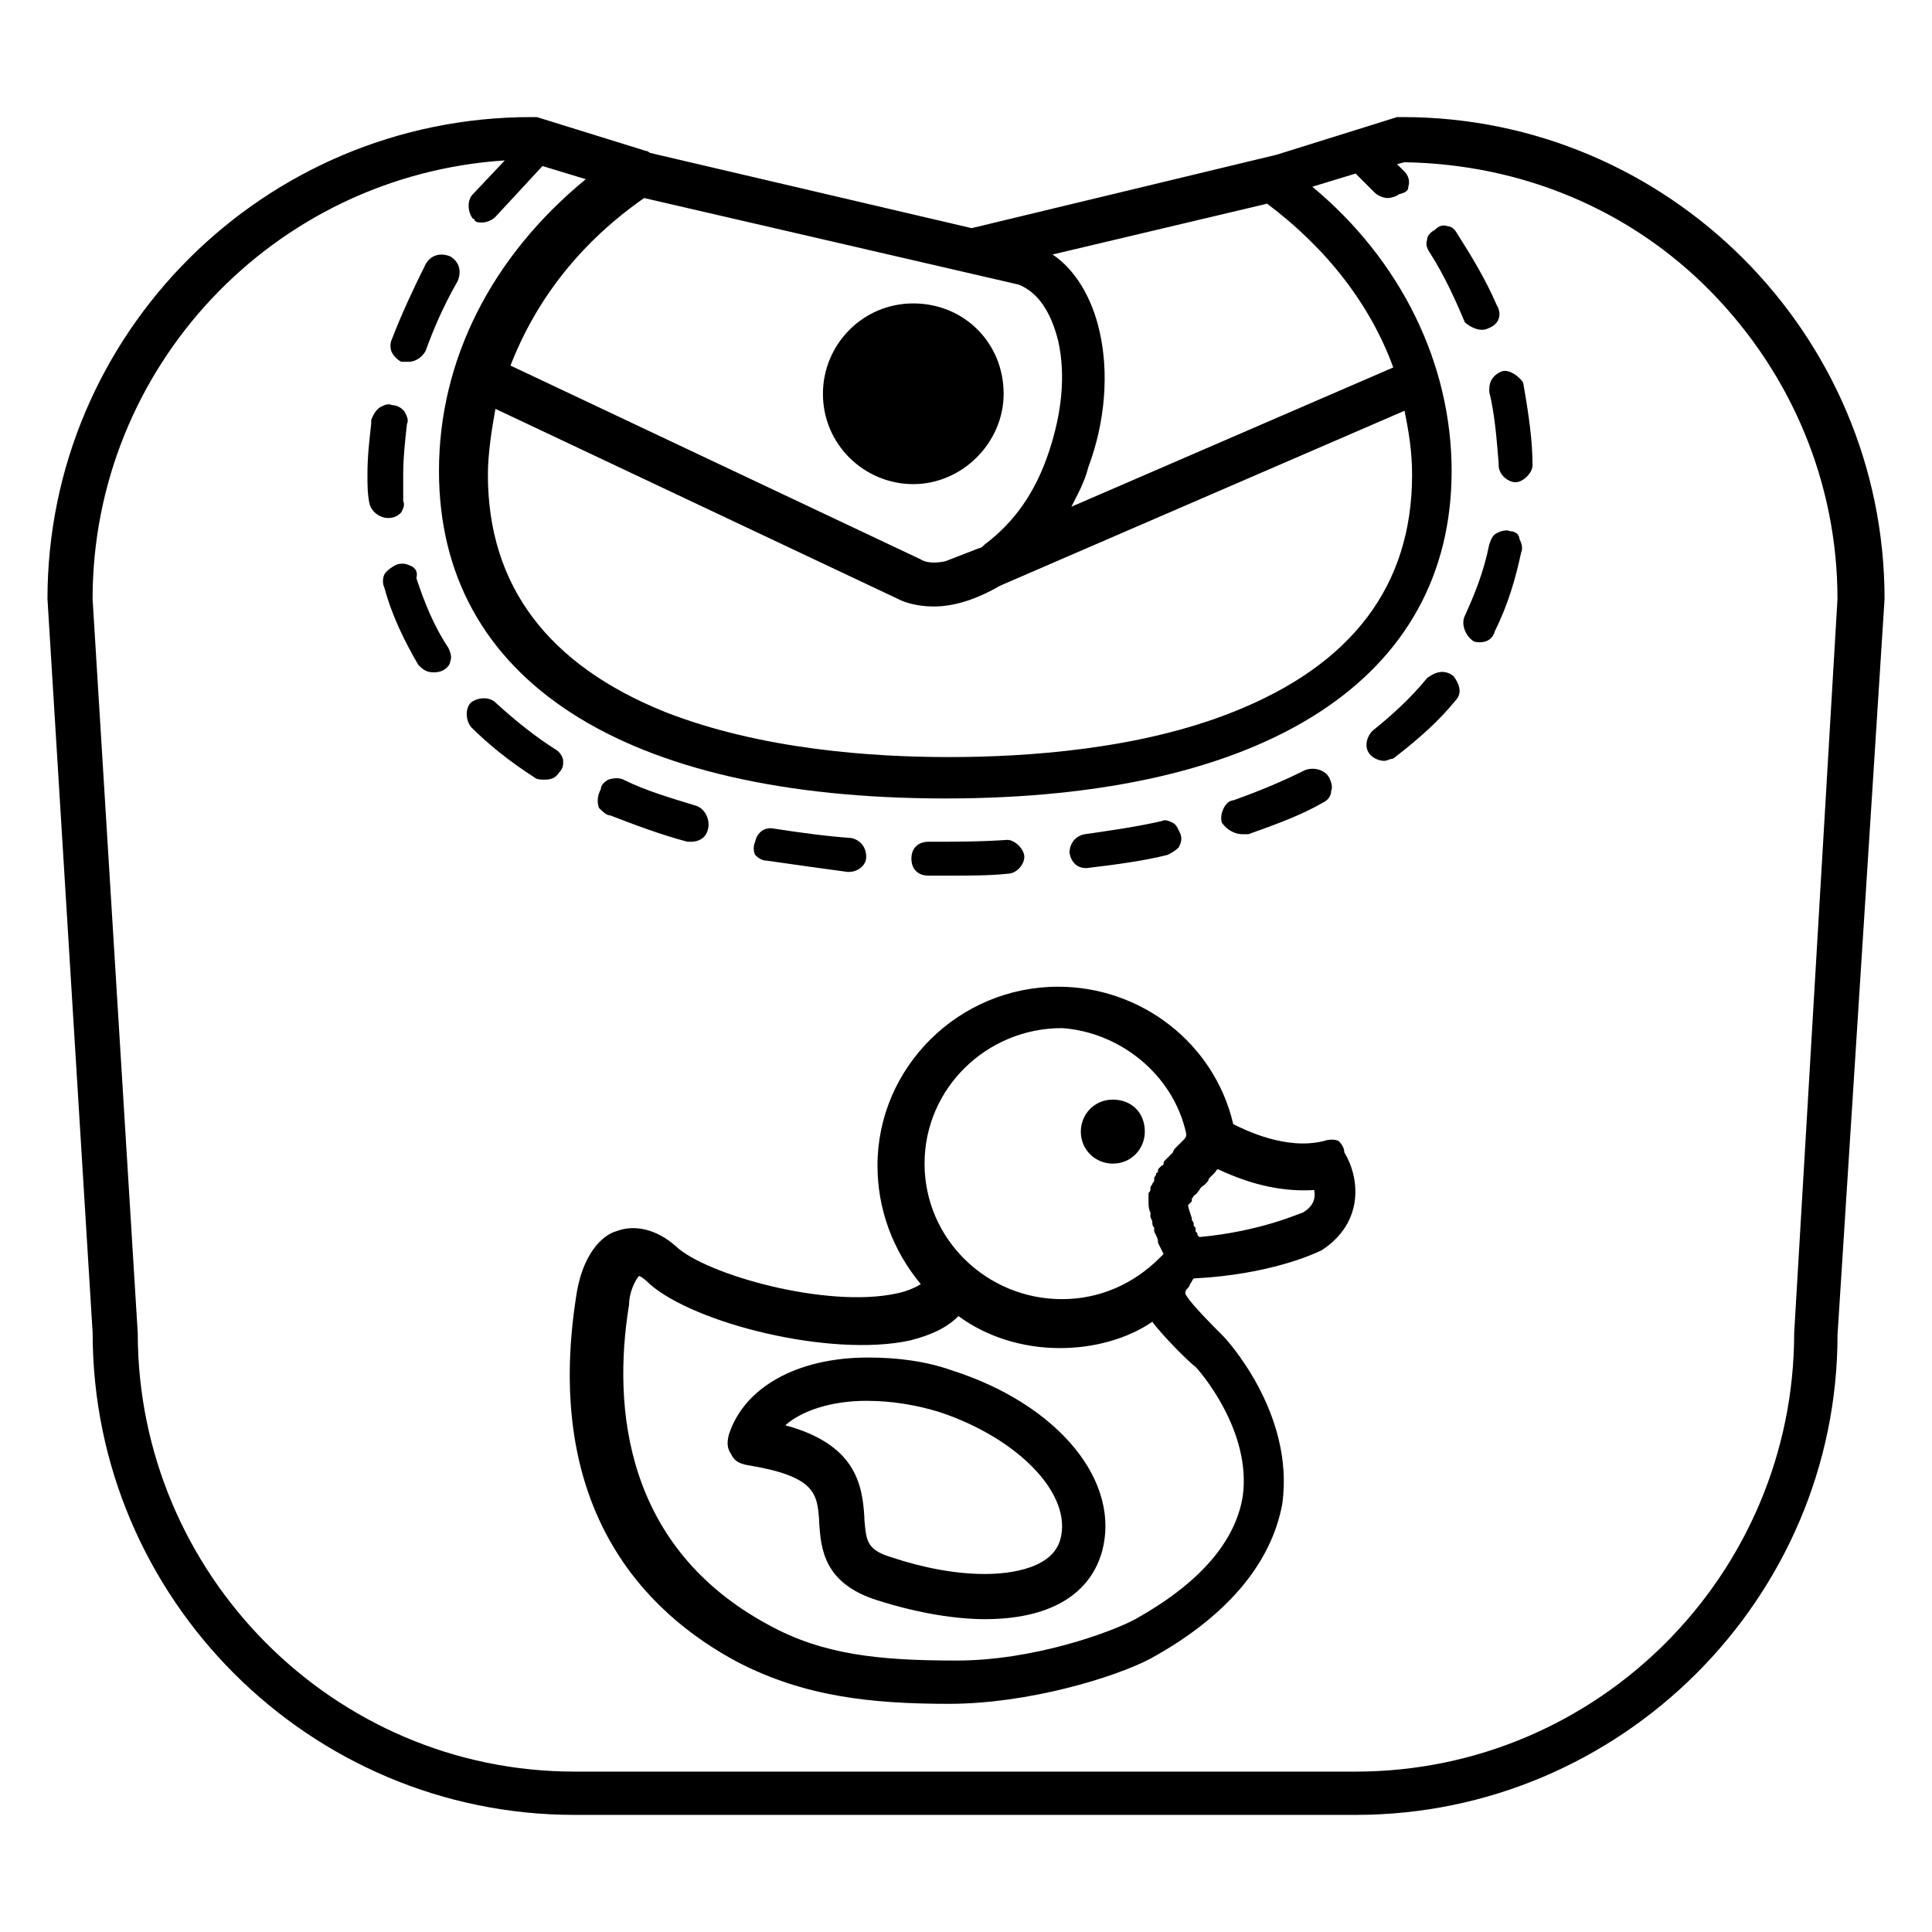 <?xml version="1.0" encoding="UTF-8"?>
<!-- The Best Svg Icon site in the world: iconSvg.co, Visit us! https://iconsvg.co -->
<svg fill="#000000" width="800px" height="800px" version="1.1" viewBox="144 144 512 512" xmlns="http://www.w3.org/2000/svg">
 <g>
  <path d="m305.72 360.09c6.484 2.492 12.969 4.988 20.453 6.984h0.996c1.996 0 3.992-0.996 4.488-3.492 0.5-1.996-0.5-4.988-2.992-5.984-6.484-1.996-13.469-3.992-19.453-6.984-0.996-0.5-2.492-0.5-3.992 0-0.996 0.5-1.996 1.496-1.996 2.492-0.996 1.996-0.996 3.492-0.5 4.988 1 0.996 1.996 1.996 2.996 1.996z"/>
  <path d="m431.92 374.06c8.48-0.996 15.465-1.996 21.449-3.492 0.996-0.5 1.996-0.996 2.992-1.996 0.5-0.996 0.996-1.996 0.5-3.492-0.5-0.996-0.996-2.492-1.996-2.992-0.996-0.5-1.996-0.996-2.992-0.5-6.484 1.496-13.469 2.492-20.453 3.492-2.492 0.5-3.992 2.492-3.992 4.988 0.504 2.496 2 3.992 4.492 3.992z"/>
  <path d="m390.02 376.05h5.984c4.988 0 10.477 0 14.965-0.5 2.492 0 4.488-2.492 4.488-4.488s-2.492-4.488-4.488-4.488c-6.984 0.5-13.969 0.5-20.949 0.5-2.492 0-4.488 1.496-4.488 4.488-0.004 2.492 1.492 4.488 4.488 4.488z"/>
  <path d="m539.17 244.86c-0.5 0.996-0.5 1.996-0.5 2.992 1.496 5.984 1.996 12.969 2.492 18.957v0.5c0 2.492 2.492 4.488 4.488 4.488 1.996 0 4.488-2.492 4.488-4.488 0-6.484-0.996-13.469-2.492-21.949-0.996-1.496-3.492-3.492-5.488-2.992-1.488 0.5-2.488 1.496-2.988 2.492z"/>
  <path d="m544.16 284.77c-0.996-0.5-2.492 0-3.492 0.5-0.996 0.5-1.496 1.496-1.996 2.992-1.496 7.481-3.992 13.469-6.484 18.957-0.996 1.996 0 4.988 1.996 6.484 0.5 0.5 1.496 0.5 1.996 0.5 1.996 0 3.492-0.996 3.992-2.992 3.492-6.984 5.488-13.969 6.984-20.949 0.5-0.996 0-2.492-0.5-3.492 0-1-0.996-2-2.496-2z"/>
  <path d="m532.19 229.4c0.5 0.5 2.492 1.996 4.488 1.996 0.5 0 0.996 0 1.996-0.5 2.492-0.996 3.492-3.492 1.996-5.984-2.992-6.984-6.984-13.469-10.477-18.957-0.5-0.996-1.496-1.996-2.492-1.996-1.496-0.5-2.492 0-3.492 0.996-0.996 0.5-1.996 1.496-1.996 2.492-0.5 1.496 0 2.492 0.996 3.992 3.492 5.488 6.484 11.973 8.98 17.961z"/>
  <path d="m510.74 345.63c0.996 0 1.496-0.5 1.996-0.5 0 0 0.5 0 0.996-0.5 6.484-4.988 11.973-9.977 15.961-14.965 1.996-1.996 0.996-4.488-0.5-6.484-2.492-1.996-4.988-0.996-6.984 0.5-4.488 5.488-9.477 9.977-14.465 13.969-1.496 1.496-2.492 4.488-0.5 6.484 1 0.996 2.496 1.496 3.496 1.496z"/>
  <path d="m473.32 365.08h1.496c6.984-2.492 13.969-4.988 19.953-8.48 0.996-0.5 1.996-1.496 1.996-2.992 0.5-0.996 0-2.492-0.5-3.492-0.996-1.996-3.992-2.992-6.484-1.996-5.984 2.992-11.973 5.488-18.957 7.981-0.996 0-1.996 0.996-2.492 1.996-0.5 0.996-0.996 2.492-0.5 3.992 1.5 1.992 3.492 2.992 5.488 2.992z"/>
  <path d="m347.12 372.07c6.984 0.996 13.969 1.996 21.449 2.992h0.5c1.996 0 4.488-1.496 4.488-3.992 0-2.492-1.496-4.488-3.992-4.988-6.984-0.5-13.969-1.496-20.453-2.492-2.492-0.5-4.488 0.996-4.988 3.492-0.5 0.996-0.5 2.492 0 3.492 1 0.996 1.996 1.496 2.996 1.496z"/>
  <path d="m250.35 239.88h1.996c1.496 0 3.492-0.996 4.488-2.992 1.996-5.488 4.488-11.473 8.48-18.457 0.996-2.492 0.5-4.988-1.996-6.484-2.492-0.996-4.988-0.5-6.484 1.996-3.492 6.984-6.484 13.469-8.98 19.953-0.5 0.996-0.5 2.492 0 3.492 0.5 0.996 1.5 1.996 2.496 2.492z"/>
  <path d="m252.35 293.75c-0.996-0.5-2.492-0.5-3.492 0-0.996 0.5-2.492 1.496-2.992 2.492-0.5 0.996-0.5 2.492 0 3.492 1.996 7.481 5.488 14.465 8.98 20.453 0.996 0.996 1.996 1.996 3.992 1.996 0.5 0 1.496 0 2.492-0.5s1.996-1.496 1.996-2.492c0.5-0.996 0-2.492-0.5-3.492-3.992-5.984-6.484-12.469-8.48-18.457 0.496-1.996-0.5-2.992-1.996-3.492z"/>
  <path d="m246.86 281.28c1.496 0 2.492-0.5 3.492-1.496 0.5-0.996 0.996-1.996 0.5-2.992v-6.984c0-4.488 0.5-8.98 0.996-13.469 0.5-0.996 0-1.996-0.5-2.992s-1.996-1.996-3.492-1.996c-0.996-0.5-1.996 0-2.992 0.5-0.996 0.5-1.996 1.996-2.492 3.492v0.996c-0.5 4.488-0.996 8.48-0.996 13.469 0 2.492 0 4.988 0.5 7.481 0.496 2.496 2.988 3.992 4.984 3.992z"/>
  <path d="m285.77 350.12c0.5 0.5 1.996 0.5 2.492 0.5 1.996 0 2.992-0.5 3.992-1.996 0.996-0.996 0.996-1.996 0.996-2.992s-0.996-2.492-1.996-2.992c-5.488-3.492-10.477-7.481-15.961-12.469-1.496-1.496-4.488-1.496-6.484 0-1.496 1.496-1.496 4.488 0 6.484 4.488 4.484 9.977 8.977 16.961 13.465z"/>
  <path d="m386.03 224.41c-13.469 0-23.945 10.973-23.945 23.945 0 13.469 10.973 23.945 23.945 23.945 12.969 0 23.945-10.973 23.945-23.945 0-13.473-10.477-23.945-23.945-23.945z"/>
  <path d="m438.91 435.41c-4.988 0-8.48 3.992-8.48 8.48 0 4.988 3.992 8.48 8.48 8.48 4.988 0 8.48-3.992 8.48-8.48 0-4.988-3.492-8.48-8.48-8.48z"/>
  <path d="m515.73 175.03h-1.496l-31.926 9.977-80.809 19.453-85.297-19.953s-0.5-0.5-0.996-0.5l-28.93-8.98h-1.496c-70.84 0.004-128.2 57.367-128.2 127.7l11.973 194.54c0 70.332 57.363 127.7 127.7 127.7h207.01c70.332 0 127.7-57.363 127.7-127.2l12.465-195.04c0-70.332-57.363-127.7-127.7-127.7zm-246.42 20.449c-1.496 1.496-1.496 4.488 0 6.484 0.5 0 0.5 0.5 0.5 0.5 0.5 0.5 0.996 0.5 1.996 0.5 0.996 0 2.492-0.5 3.492-1.496l12.469-13.469 11.473 3.492c-24.941 20.453-38.906 47.887-38.906 77.316 0 55.371 48.883 86.793 134.18 86.793 85.297 0 134.18-31.926 134.18-86.793 0-28.434-13.469-55.867-36.914-75.32l11.473-3.492 4.988 4.988c0.996 0.996 2.492 1.496 3.492 1.496 0.996 0 2.492-0.5 2.992-0.996 1.992-0.5 2.492-1 2.492-1.996 0.5-1.496 0-2.992-0.996-3.992l-1.996-1.996 1.996-0.5c30.926 0.5 59.859 12.469 81.309 34.418 21.449 21.949 33.422 50.879 33.422 81.309l-11.477 194.54c0 63.848-51.879 116.23-116.23 116.23l-207.01-0.004c-63.848 0-115.73-52.375-115.73-116.22l-11.969-194.54c0-61.352 47.887-112.23 109.24-116.22zm201.52 137.18c-24.941 9.977-54.871 11.973-75.32 11.973-20.453 0-49.883-1.996-75.32-11.973-30.926-12.469-46.891-33.422-46.891-62.852 0-5.488 0.996-11.973 1.996-17.457l107.75 50.879c2.492 0.996 5.488 1.496 8.48 1.496 5.488 0 11.473-1.996 17.457-5.488l107.24-46.387c0.996 4.988 1.996 10.477 1.996 16.961 0 29.43-15.961 50.379-47.387 62.848zm-42.898-54.371c1.496-2.992 3.492-6.484 4.488-10.477 4.488-11.973 5.488-24.941 2.992-35.914-1.996-8.98-6.484-16.461-12.469-20.453l56.863-13.465c15.961 11.973 27.434 26.938 33.422 43.398zm-5.988-14.465c-3.492 10.477-8.98 18.457-16.961 24.441l-0.5 0.5s-0.5 0.5-0.996 0.5l-8.977 3.488c-2.492 0.5-4.988 0.5-6.484-0.5l-108.74-51.375c6.984-17.957 18.957-32.922 35.418-44.395l99.266 22.945c4.988 1.996 8.48 6.984 10.477 14.965 1.992 8.977 0.992 18.953-2.5 29.43z"/>
  <path d="m339.64 584.56c17.457 8.98 34.918 10.973 55.867 10.973 20.949 0 43.895-6.984 53.375-11.973 19.953-10.973 31.926-24.941 34.918-40.902 3.492-24.441-15.465-44.395-15.465-44.395-2.992-2.992-8.48-8.48-9.977-10.973 0 0-0.5-0.5 0-1.496 0.5-0.5 0.996-0.996 0.996-1.496 0.5-0.5 0.5-0.996 0.996-1.496 19.953-0.996 31.926-6.484 33.918-7.481 11.473-7.481 9.977-19.453 5.984-25.938 0-0.996-0.5-1.996-1.496-2.992-0.996-0.5-2.492-0.5-3.992 0-9.977 2.492-20.949-2.992-23.945-4.488-4.988-21.449-24.441-36.414-46.391-36.414-26.438 0-47.887 21.449-47.887 47.387 0 11.473 3.992 22.445 11.473 31.426-1.496 0.996-3.992 1.996-6.484 2.492-18.457 3.992-50.383-4.988-58.363-12.469-4.988-4.488-10.973-5.984-15.961-3.992-1.996 0.5-8.48 3.992-10.477 16.961-8.965 56.859 18.469 84.297 42.91 97.266zm-23.445-100.26c11.973 10.477 47.887 19.453 68.836 14.965 5.984-1.496 9.977-3.492 12.969-6.484 7.481 5.488 16.961 8.48 26.938 8.48 8.98 0 17.957-2.492 24.441-6.984 2.492 3.492 9.977 10.973 11.473 11.973 0.996 0.996 14.965 16.961 12.469 34.418-1.996 11.973-11.473 22.945-28.434 32.422-6.484 3.492-26.938 10.973-47.387 10.973-20.453 0-35.418-1.496-49.883-9.477-37.91-20.453-41.402-57.363-36.914-84.801 0-2.492 0.996-5.488 2.492-7.481 0.008-0.5 1.504 0.5 3 1.996zm142.16-39.906v0.5c0 0.5-0.5 0.996-0.996 1.496l-1.496 1.496c-0.5 0.5-0.996 0.996-0.996 1.496l-1.996 1.996c-0.5 0.5-0.5 0.5-0.5 0.996 0 0 0 0.5-0.5 0.5l-0.5 0.5c-0.5 0.5-0.5 0.5-0.5 0.996 0 0 0 0.5-0.5 0.5v0.5s-0.5 0.5-0.5 0.996v0.5c0 0.5-0.5 0.5-0.5 0.996 0 0-0.5 0.5-0.5 0.996v0.5c0 0.5-0.5 0.5-0.5 0.996v1.996c0 0.996 0 1.996 0.5 2.992v1c0 0.5 0.5 0.996 0.5 1.496s0 0.996 0.5 1.496v1c0.5 0.996 0.996 1.996 0.996 2.492v0.5l1.496 2.992-0.996 0.996c-6.984 6.984-15.961 10.973-25.938 10.973-19.953 0-36.414-15.961-36.414-35.914s16.461-35.914 36.414-35.914c14.969 0.996 29.434 11.969 32.926 27.934zm3.492 14.965c0.5-0.996 0.996-0.996 1.496-1.496s0.996-0.996 0.996-1.496l1.496-1.496c0.5-0.5 0.5-0.996 0.996-0.996 9.477 4.488 17.957 5.984 25.441 5.488 0.5 2.492-0.5 4.488-2.992 5.984-0.5 0-10.973 4.988-27.434 6.484l-0.5-0.5c0-0.5 0-0.5-0.5-0.996v-0.5c0-0.5 0-0.5-0.5-0.996v-0.5c0-0.5-0.5-0.996-0.5-0.996v-0.5c-0.5-1.496-0.996-2.992-0.996-3.492l0.996-0.996v-0.5c0-0.5 0.5-0.5 0.5-0.996 1.004-0.504 1.004-1.004 1.5-1.5z"/>
  <path d="m341.64 532.19c18.457 2.992 18.957 7.481 19.453 14.965v0.5c0.5 6.484 0.996 15.961 15.465 20.453 10.973 3.492 20.949 4.988 28.434 4.988 16.461 0 27.434-5.984 30.926-17.457 5.488-18.957-11.473-39.406-39.406-48.387-6.984-2.492-14.465-3.492-22.445-3.492-18.957 0-32.922 7.981-36.914 20.453-0.5 1.996-0.5 3.492 0.5 4.988 0.996 1.988 1.992 2.488 3.988 2.988zm83.305 19.953c-2.492 8.48-15.961 8.98-19.953 8.98-7.481 0-15.961-1.496-24.941-4.488-6.484-1.996-6.484-4.488-6.984-9.977v-0.5c-0.5-8.98-2.492-19.453-20.949-24.441 4.488-3.992 12.469-6.484 21.449-6.484 6.484 0 12.969 0.996 19.453 2.992 20.949 6.981 35.414 21.945 31.926 33.918z"/>
 </g>
</svg>